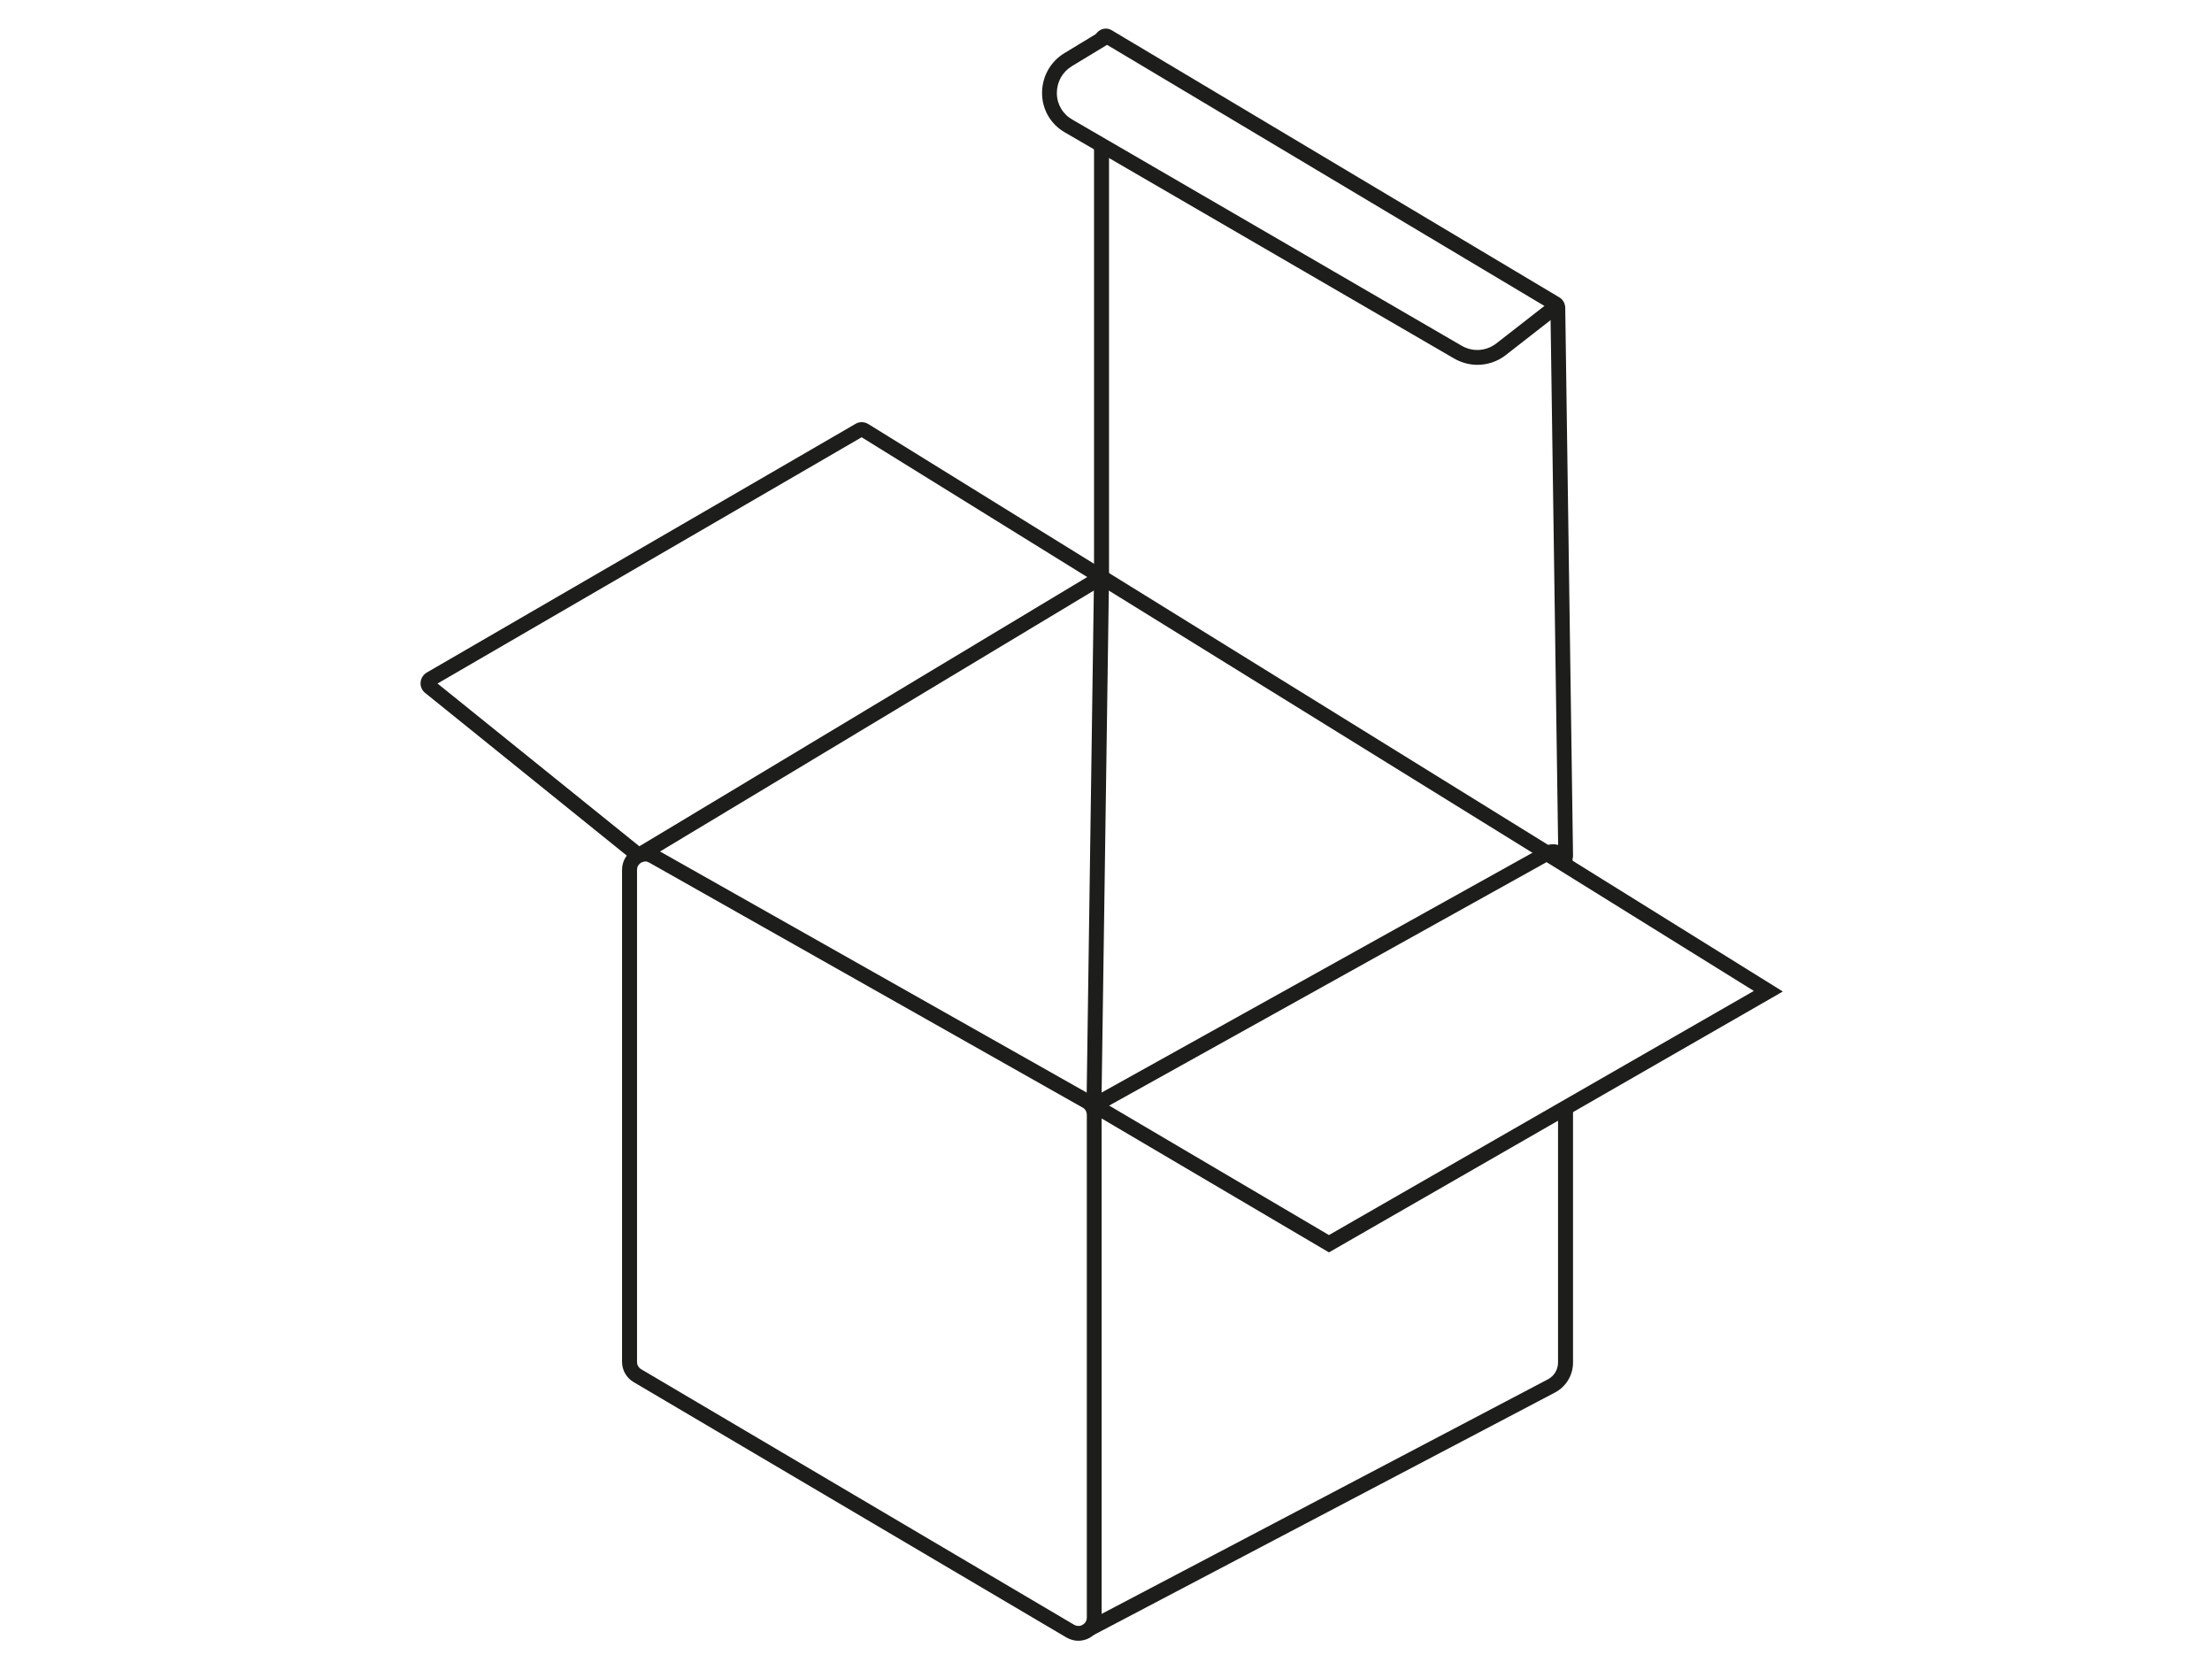 <svg xmlns="http://www.w3.org/2000/svg" viewBox="0 0 1136.5 861.9"><g class="st1" fill="#1d1d1b" id="doos"><path d="M554 842.8c-2.1 0-4.2-.6-6.1-1.7L325.5 709.9c-3.6-2.1-5.9-6.1-5.9-10.3V446.8c0-4.3 2.2-8.2 5.9-10.3 3.7-2.2 8.2-2.2 11.9-.1l222.5 125.7c3.7 2.1 6.1 6.1 6.1 10.4v258.3c0 4.3-2.3 8.2-6 10.4-1.9 1.1-4 1.6-6 1.6zM331.6 442.5c-1 0-1.8.4-2.2.6-.6.4-2.1 1.5-2.1 3.7v252.8c0 1.5.8 2.9 2.1 3.7l222.5 131.3c2 1.1 3.7.4 4.3 0 .7-.4 2.2-1.5 2.2-3.7V572.6c0-1.5-.8-3-2.2-3.7L333.6 443.1c-.7-.4-1.4-.6-2-.6z"/><path d="M561.4 840.1l-3.6-6.8 237.5-124.8c3.2-1.7 5.2-5 5.2-8.6V569h7.7v130.9c0 6.5-3.6 12.4-9.3 15.4L561.4 840.1zm3.2-270.2c-1.1 0-2.2-.3-3.2-.9-1.9-1.2-3.1-3.3-3.1-5.5l3.8-267.1v-222h7.7v222.1L566 561.2 792.8 435c3.3-1.8 7.1-1.8 10.3.1 3.2 1.9 5.1 5.2 5.1 9h-7.7c0-1.4-.9-2.1-1.3-2.3-.4-.2-1.5-.7-2.7 0L567.7 569.1c-1 .6-2 .8-3.1.8z"/><path d="M801.9 445.9c-1.2 0-2.3-.3-3.3-.9L565.9 301 331.6 441.9c-2.2 1.4-5.1 1.2-7.2-.5l-106-85.5c-1.6-1.3-2.5-3.3-2.3-5.4.2-2.1 1.3-3.9 3.1-5l220.4-127.8c2-1.2 4.5-1.1 6.5.1l122 75.5-.1.2c.5.2.9.4 1.4.6l231.2 143.1-4-278.2L567.4 22.2c.5.3 1.1.3 1.6 0s.8-.8.8-1.4h-7.7c0-2.2 1.2-4.2 3.1-5.3 1.9-1.1 4.2-1.1 6.1.1l229.8 137.1c1.9 1.1 3 3.1 3.1 5.3l4 281.5c0 2.3-1.2 4.4-3.2 5.6-1 .6-2.1.8-3.1.8zm-577.1-94.8l103.7 83.6 230.1-138.3-115.9-71.8-217.9 126.5z"/><path d="M682.8 643.3l-122.6-72.2 3.9-6.6 118.7 69.9L901.1 509l-108.5-67.4 4.1-6.5L916 509.3zm76.3-455.9c-4.1 0-8.2-1.1-11.9-3.2L547.1 68c-7.3-4.2-11.7-11.8-11.7-20.2s4.2-16 11.3-20.4l19.8-12 4 6.6-19.8 12c-4.9 3-7.7 8.1-7.7 13.8 0 5.7 3 10.8 7.9 13.6L751 177.6c5.7 3.3 12.6 2.8 17.8-1.2l29-22.6 4.7 6.1-29 22.6c-4.1 3.2-9.3 4.9-14.4 4.9z"/></g></svg>
